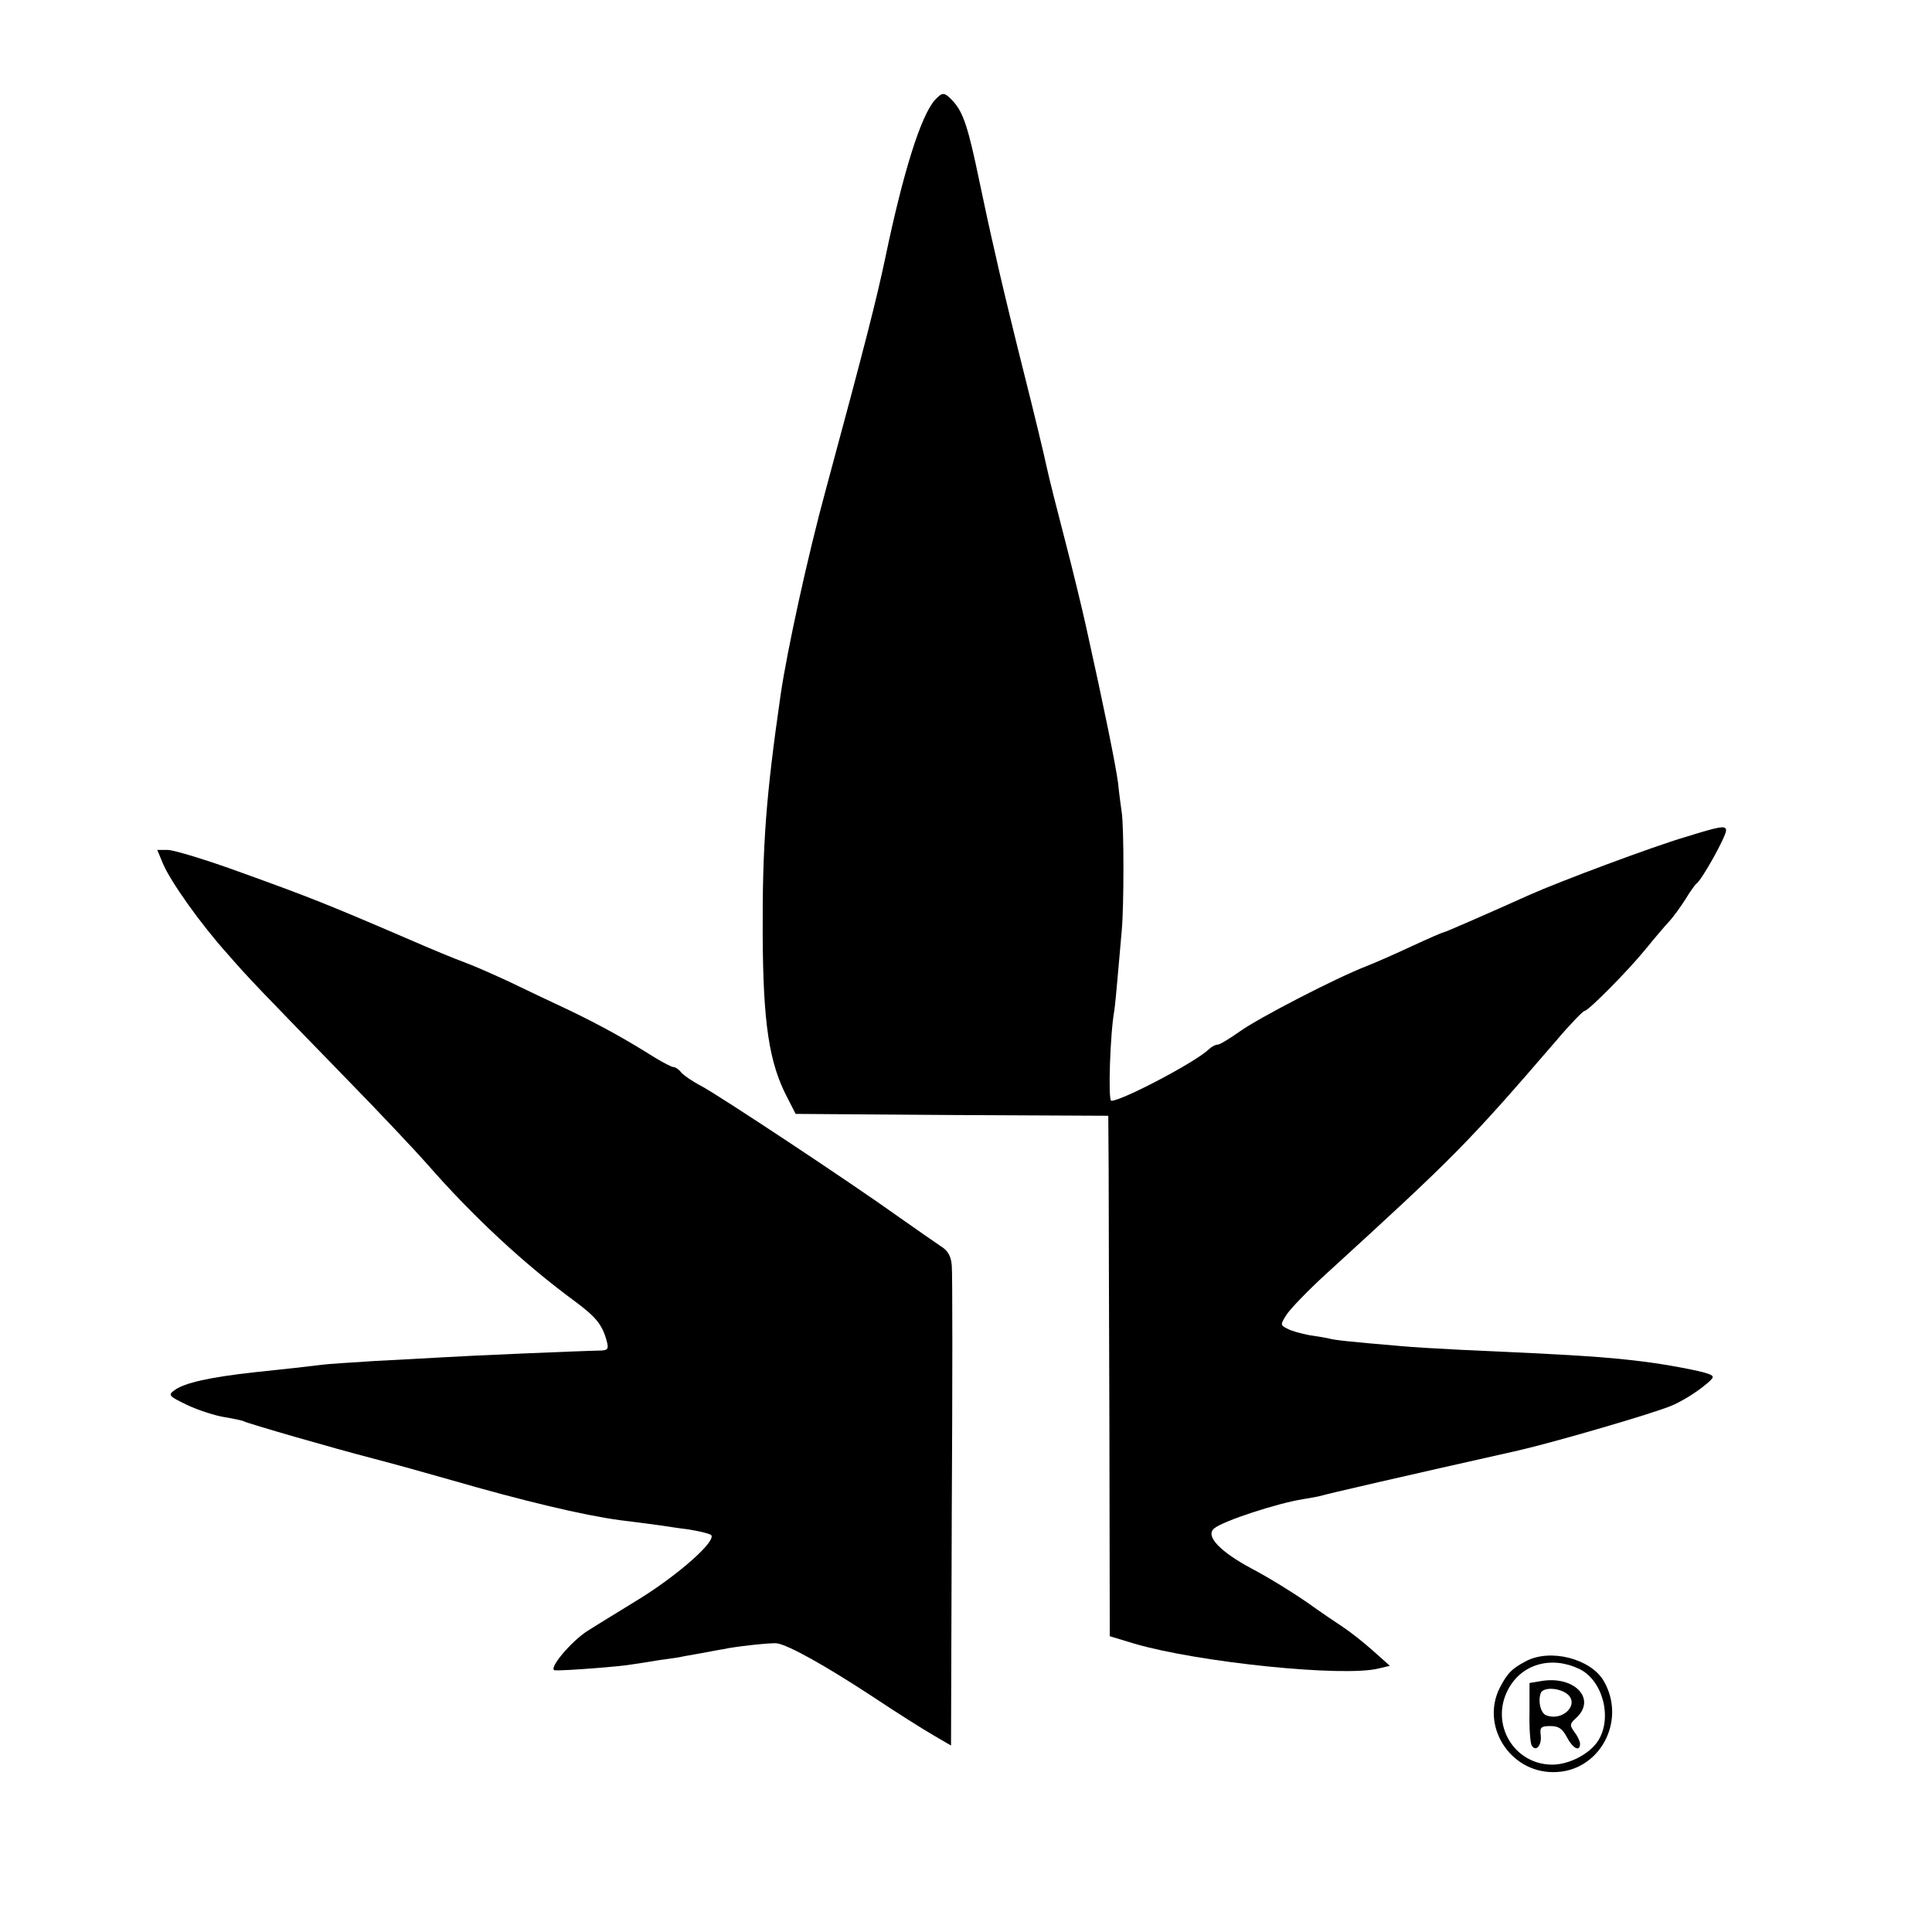 <?xml version="1.0" standalone="no"?>
<!DOCTYPE svg PUBLIC "-//W3C//DTD SVG 20010904//EN"
 "http://www.w3.org/TR/2001/REC-SVG-20010904/DTD/svg10.dtd">
<svg version="1.0" xmlns="http://www.w3.org/2000/svg"
 width="516pt" height="516pt" viewBox="0 0 516 516"
 preserveAspectRatio="xMidYMid meet">
<g transform="translate(0,516) scale(0.1,-0.1)"
fill="#000000" stroke="none">
<path d="M2497 4893 c-38 -43 -85 -194 -132 -419 -24 -114 -54 -232 -160 -624
-47 -172 -103 -428 -120 -545 -39 -270 -49 -401 -48 -640 1 -238 17 -344 66
-437 l22 -43 418 -3 417 -2 1 -143 c0 -78 1 -391 2 -695 l1 -552 66 -20 c171
-50 560 -90 653 -66 l29 7 -47 42 c-26 23 -62 51 -79 62 -17 11 -61 41 -96 66
-36 25 -102 66 -146 89 -86 46 -126 88 -101 108 24 20 168 67 237 78 19 3 41
7 48 9 11 4 224 53 527 121 96 22 361 99 410 120 22 9 57 30 79 47 36 28 37
31 18 38 -22 8 -111 25 -177 33 -98 12 -172 17 -485 31 -58 3 -130 7 -160 10
-141 12 -176 16 -190 20 -8 2 -32 6 -53 9 -21 4 -47 11 -58 17 -20 10 -20 11
-2 39 10 15 56 63 103 106 345 315 378 348 615 623 38 45 73 81 77 81 10 0
116 107 164 166 21 26 49 59 62 73 12 13 32 41 44 60 12 20 25 38 29 41 15 11
79 126 79 142 0 14 -14 12 -107 -17 -89 -26 -337 -119 -418 -155 -104 -47
-226 -100 -229 -100 -3 0 -40 -16 -83 -36 -43 -20 -99 -45 -125 -55 -82 -32
-287 -138 -337 -174 -27 -19 -53 -35 -59 -35 -6 0 -17 -6 -24 -13 -34 -33
-231 -137 -260 -137 -9 0 -3 181 8 240 2 14 6 54 9 90 3 36 8 92 11 125 6 65
6 274 0 315 -2 14 -7 50 -10 80 -7 51 -37 199 -85 415 -11 50 -36 153 -56 230
-20 77 -43 167 -50 200 -7 33 -33 141 -58 240 -25 99 -55 223 -67 275 -12 52
-23 102 -25 110 -2 8 -15 69 -29 135 -30 145 -43 183 -69 213 -25 27 -29 27
-50 5z"/>
<path d="M435 2854 c20 -48 101 -162 172 -241 61 -70 81 -90 322 -338 86 -88
181 -189 211 -223 122 -140 261 -269 396 -368 55 -41 72 -61 84 -104 6 -22 4
-26 -14 -27 -55 -1 -359 -14 -421 -18 -38 -2 -122 -7 -185 -10 -63 -4 -126 -8
-140 -10 -22 -3 -111 -13 -180 -20 -118 -13 -187 -28 -214 -48 -18 -13 -15
-16 35 -40 30 -14 74 -28 99 -32 24 -4 48 -9 51 -11 11 -6 243 -73 344 -99 50
-13 144 -39 210 -58 190 -55 353 -94 450 -107 50 -6 101 -13 115 -15 14 -2 45
-7 70 -10 25 -4 51 -10 58 -14 21 -12 -84 -106 -193 -173 -55 -34 -116 -71
-136 -84 -43 -27 -107 -103 -87 -105 19 -2 178 10 208 16 8 1 40 6 70 11 30 4
57 8 60 9 3 1 28 5 55 10 28 5 52 10 55 10 29 7 129 18 145 16 32 -5 130 -60
255 -142 63 -42 136 -88 162 -103 l48 -28 2 624 c2 342 2 639 0 658 -2 25 -10
40 -30 52 -15 10 -65 45 -112 78 -127 91 -482 326 -528 350 -23 12 -46 28 -53
36 -6 8 -15 14 -20 14 -5 0 -28 12 -51 26 -78 49 -143 85 -228 126 -47 22
-119 56 -160 76 -41 19 -95 43 -120 52 -25 9 -90 36 -145 60 -223 96 -269 114
-449 179 -93 34 -182 61 -198 61 l-28 0 15 -36z"/>
<path d="M4075 723 c-38 -20 -49 -32 -69 -70 -52 -102 26 -226 142 -226 123
-1 198 136 135 244 -35 59 -143 87 -208 52z m142 -20 c63 -29 90 -130 52 -191
-22 -36 -78 -65 -123 -65 -103 0 -167 109 -118 201 36 68 115 90 189 55z"/>
<path d="M4115 670 l-30 -5 0 -78 c-1 -43 2 -83 6 -89 11 -18 27 0 24 27 -3
22 1 25 26 25 22 0 32 -7 44 -30 16 -30 35 -40 35 -17 0 6 -7 21 -15 31 -13
18 -13 22 5 38 55 51 -6 114 -95 98z m69 -33 c37 -27 -9 -76 -55 -58 -14 6
-22 36 -14 59 6 16 46 15 69 -1z"/>
</g>
</svg>

